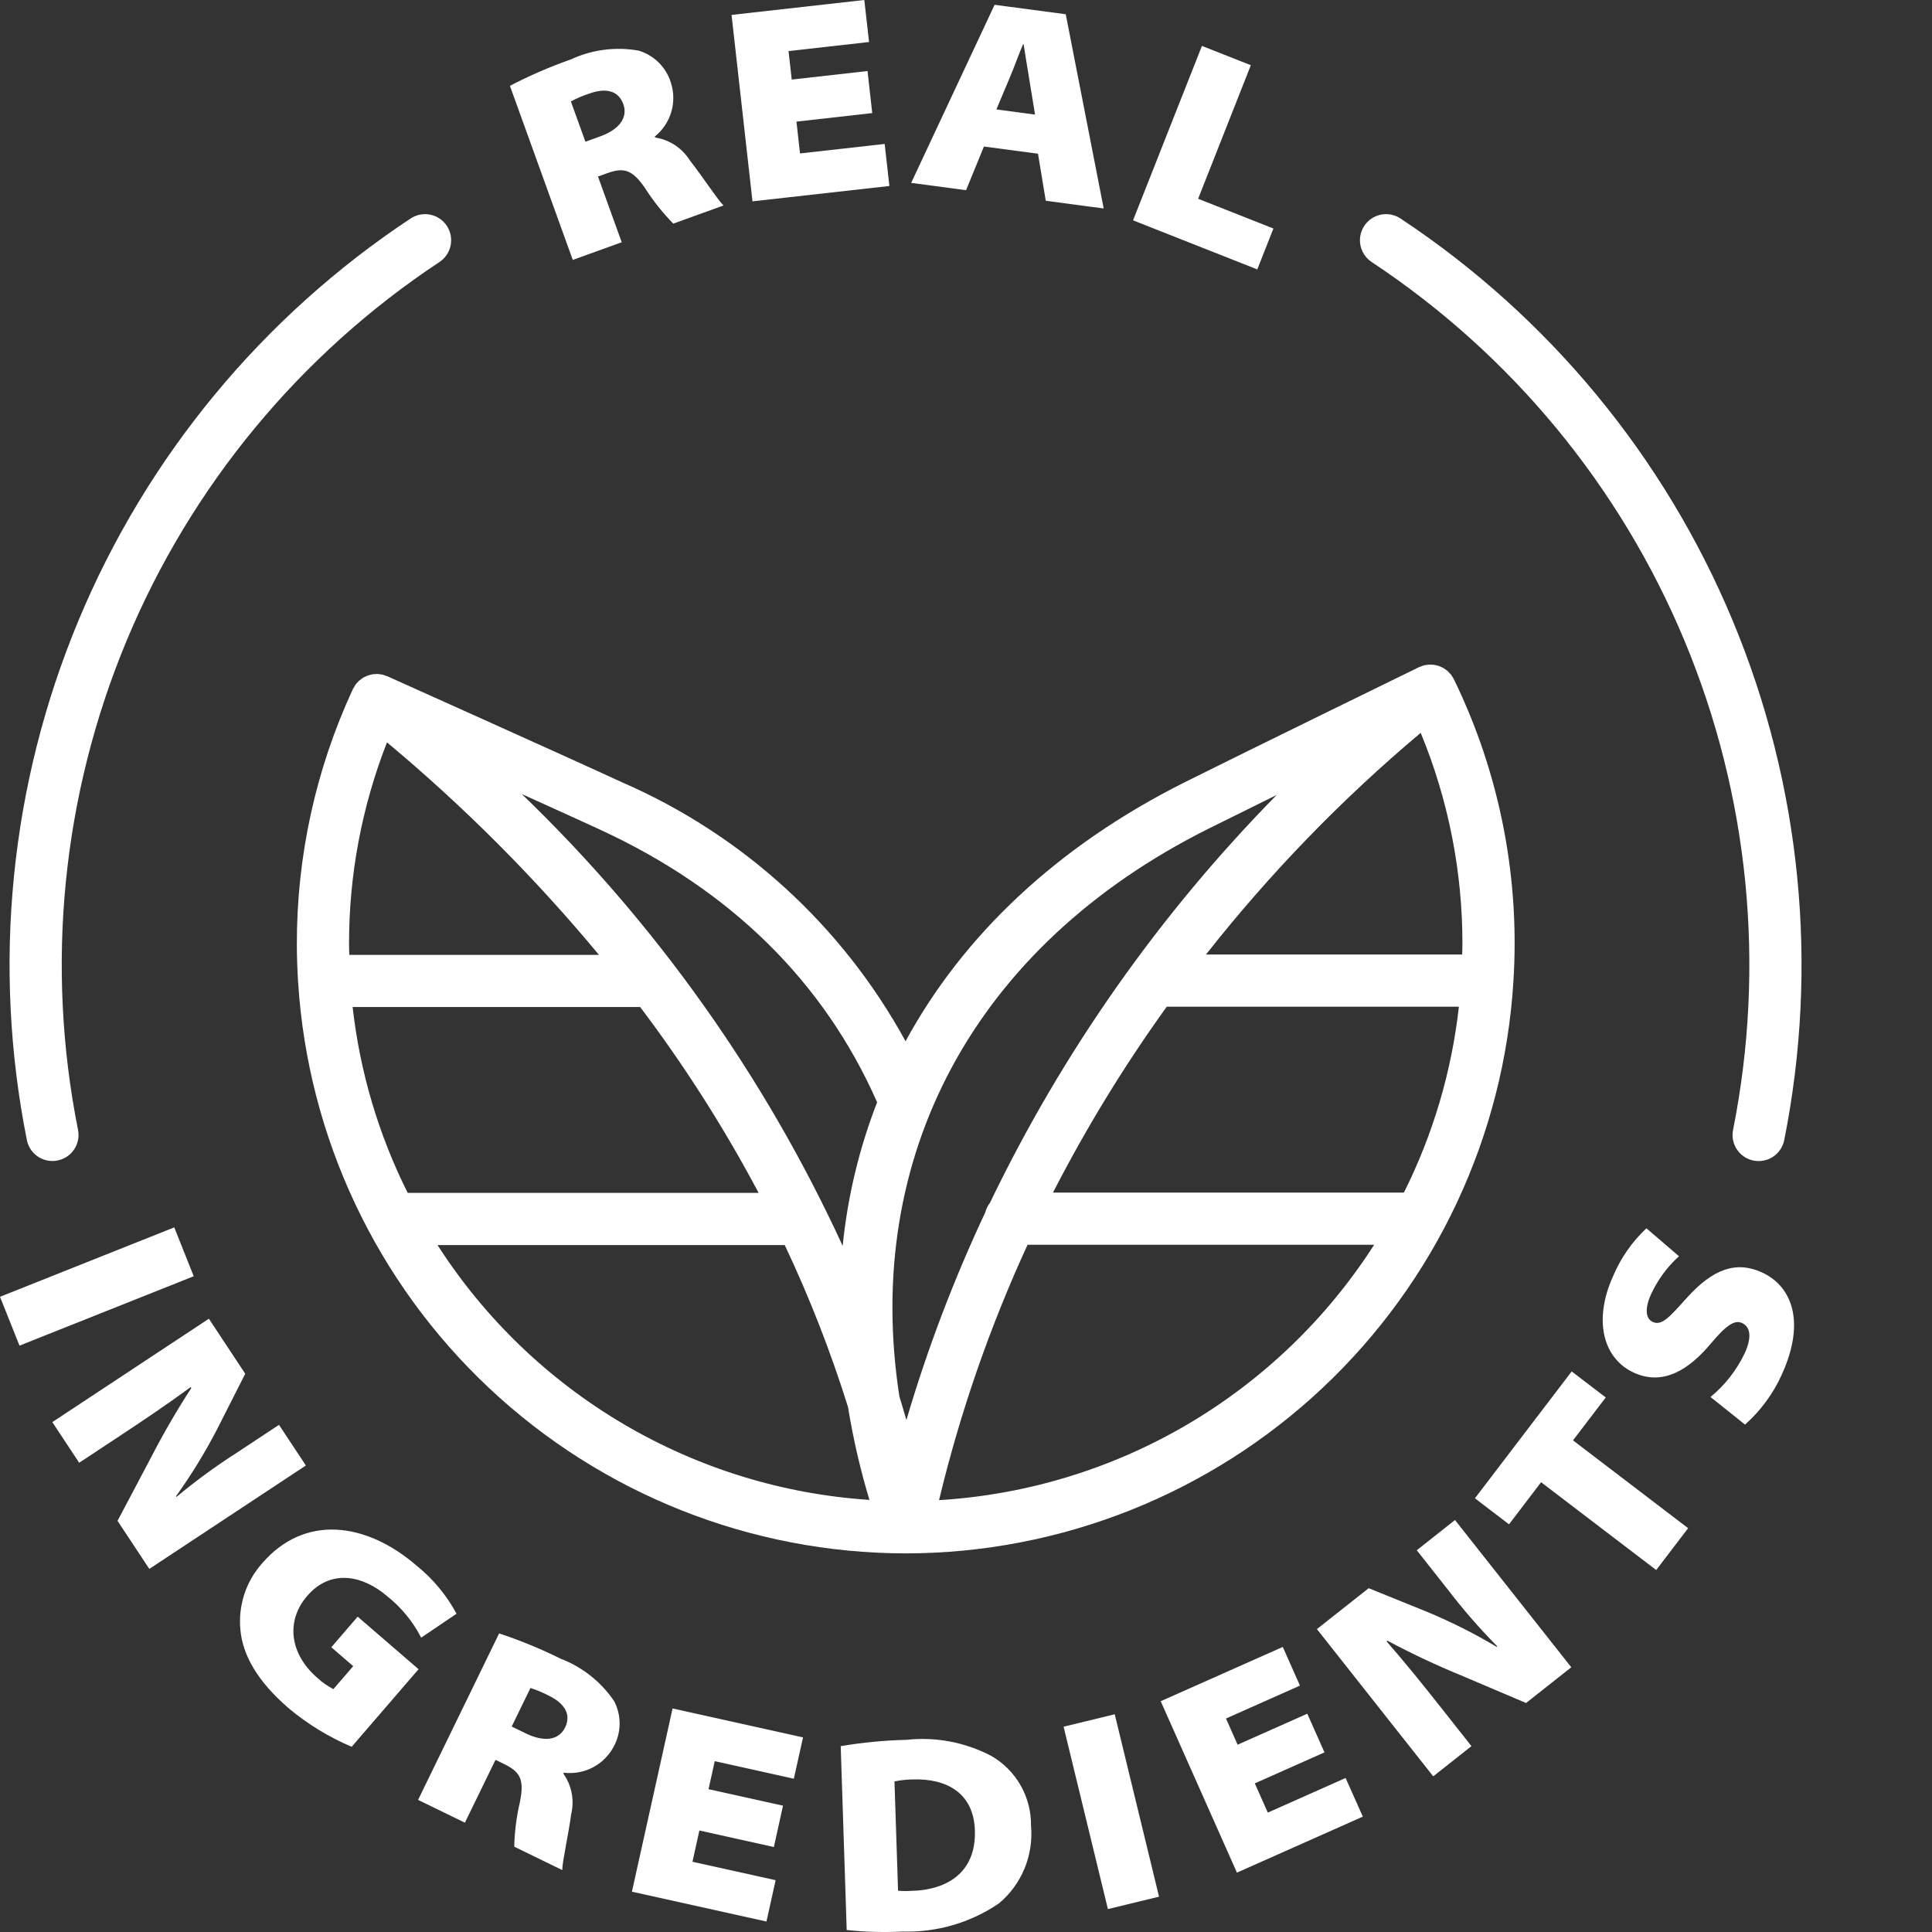 <svg width="60" height="60" viewBox="0 0 60 60" fill="none" xmlns="http://www.w3.org/2000/svg">
<rect x="0" y="0" width="60" height="60" fill="#333333" stroke="none"/>
<path d="M45.152 21.095L45.152 21.093L45.147 21.085C45.136 21.064 45.122 21.044 45.109 21.024C45.103 21.015 45.098 21.006 45.092 20.997C45.083 20.983 45.076 20.967 45.066 20.954L45.058 20.946L45.055 20.941C45.044 20.927 45.03 20.916 45.018 20.903C44.996 20.878 44.972 20.854 44.947 20.831C44.929 20.815 44.908 20.803 44.889 20.789C44.866 20.772 44.843 20.756 44.819 20.742C44.796 20.729 44.772 20.72 44.749 20.71C44.725 20.698 44.7 20.688 44.675 20.679C44.652 20.672 44.629 20.668 44.605 20.662C44.578 20.655 44.55 20.649 44.523 20.645C44.501 20.642 44.478 20.643 44.456 20.642C44.426 20.64 44.396 20.64 44.367 20.641C44.343 20.642 44.32 20.648 44.297 20.651C44.272 20.655 44.247 20.657 44.222 20.663L44.212 20.667C44.186 20.675 44.16 20.684 44.134 20.695C44.113 20.704 44.091 20.709 44.069 20.719L44.067 20.72C44.002 20.752 38.579 23.399 36.786 24.297C32.829 26.28 29.908 29.051 28.123 32.337C26.163 28.753 23.066 25.924 19.32 24.296C17.522 23.466 12.082 21.026 12.027 21.001C12.009 20.993 11.99 20.989 11.972 20.983C11.948 20.974 11.924 20.964 11.9 20.958C11.891 20.956 11.883 20.952 11.874 20.95C11.861 20.948 11.848 20.947 11.835 20.945C11.828 20.944 11.821 20.943 11.814 20.942C11.791 20.939 11.769 20.935 11.746 20.933C11.735 20.933 11.725 20.931 11.714 20.931C11.709 20.931 11.704 20.932 11.699 20.932C11.685 20.932 11.671 20.934 11.657 20.934C11.634 20.936 11.612 20.936 11.59 20.939C11.579 20.94 11.568 20.941 11.557 20.943L11.553 20.944C11.538 20.947 11.523 20.952 11.508 20.956C11.484 20.961 11.46 20.966 11.437 20.974C11.427 20.978 11.417 20.98 11.408 20.984L11.396 20.99C11.385 20.994 11.375 21 11.364 21.005C11.34 21.015 11.317 21.025 11.294 21.038C11.286 21.043 11.277 21.047 11.27 21.052C11.258 21.059 11.248 21.068 11.238 21.076L11.227 21.084C11.206 21.098 11.185 21.112 11.166 21.129C11.16 21.134 11.153 21.139 11.146 21.145C11.13 21.16 11.117 21.178 11.102 21.194C11.089 21.208 11.075 21.218 11.064 21.233C11.06 21.237 11.059 21.241 11.056 21.245C11.051 21.251 11.046 21.257 11.041 21.263C11.028 21.281 11.018 21.302 11.006 21.322C10.993 21.343 10.979 21.364 10.968 21.386C10.966 21.391 10.962 21.395 10.96 21.4L10.957 21.406L10.956 21.409L10.954 21.412C9.805 23.894 9.212 26.598 9.219 29.333C9.219 29.71 9.233 30.084 9.255 30.456L9.254 30.464C9.254 30.485 9.259 30.504 9.26 30.525C9.568 35.321 11.689 39.821 15.193 43.111C18.697 46.402 23.321 48.236 28.128 48.242H28.129C32.945 48.236 37.578 46.395 41.084 43.093C44.59 39.791 46.706 35.278 47.001 30.471C47.001 30.465 47.002 30.459 47.002 30.453L47.002 30.451C47.024 30.081 47.038 29.709 47.038 29.333C47.046 26.479 46.401 23.661 45.152 21.095ZM43.6 37.036H32.702C33.734 35.026 34.914 33.097 36.234 31.264H45.307C45.083 33.273 44.505 35.228 43.6 37.036ZM45.409 29.643H37.453C39.434 27.126 41.669 24.82 44.121 22.759C44.982 24.843 45.422 27.078 45.417 29.333C45.417 29.437 45.411 29.54 45.409 29.643ZM37.511 25.746C38.008 25.498 38.784 25.114 39.648 24.689C36.006 28.394 32.998 32.672 30.745 37.353C30.676 37.441 30.627 37.543 30.599 37.651C29.619 39.735 28.799 41.892 28.149 44.101C28.079 43.856 28.006 43.614 27.932 43.372C26.782 35.936 30.243 29.388 37.511 25.746ZM27.24 34.232C26.683 35.663 26.323 37.164 26.17 38.692C23.752 33.433 20.372 28.674 16.204 24.659C17.186 25.103 18.087 25.512 18.64 25.767C22.698 27.642 25.587 30.49 27.24 34.232ZM19.881 31.274C21.259 33.098 22.489 35.028 23.56 37.047H12.662C11.756 35.239 11.177 33.284 10.951 31.274H19.881ZM12.018 23.055C14.409 25.049 16.612 27.258 18.601 29.654H10.848C10.846 29.547 10.84 29.44 10.84 29.333C10.835 27.185 11.235 25.055 12.018 23.055ZM13.588 38.667H24.371C25.142 40.297 25.798 41.978 26.336 43.698C26.494 44.673 26.716 45.636 27.001 46.581C24.302 46.403 21.683 45.594 19.353 44.219C17.024 42.845 15.049 40.944 13.588 38.667ZM29.163 46.588C29.818 43.861 30.739 41.205 31.912 38.657H42.676C41.207 40.949 39.217 42.862 36.869 44.241C34.521 45.619 31.881 46.423 29.163 46.588Z" fill="white"/>
<path d="M0 40.273L5.412 38.117L6.016 39.635L0.605 41.79L0 40.273Z" fill="white"/>
<path d="M8.664 44.25L7.395 45.089C6.728 45.514 6.088 45.981 5.48 46.488L5.466 46.467C5.94 45.807 6.365 45.114 6.739 44.393L7.616 42.663L6.487 40.954L1.625 44.165L2.459 45.427L3.772 44.56C4.507 44.074 5.21 43.6 5.921 43.078L5.941 43.107C5.483 43.812 5.061 44.54 4.677 45.288L3.65 47.231L4.637 48.724L9.499 45.512L8.664 44.25Z" fill="white"/>
<path d="M11.108 50.207L10.289 51.157L10.969 51.744L10.354 52.457C10.173 52.364 10.005 52.246 9.856 52.108C9.005 51.374 8.862 50.348 9.54 49.563C10.268 48.718 11.264 48.915 12.036 49.581C12.47 49.929 12.826 50.364 13.08 50.859L14.178 50.116C13.868 49.539 13.445 49.03 12.934 48.62C11.363 47.265 9.457 47.025 8.141 48.55C7.891 48.831 7.701 49.161 7.585 49.519C7.469 49.877 7.429 50.255 7.467 50.629C7.543 51.414 8.001 52.22 8.97 53.056C9.559 53.547 10.216 53.949 10.921 54.248L12.999 51.839L11.108 50.207Z" fill="white"/>
<path d="M17.408 51.511C16.791 51.205 16.154 50.943 15.501 50.727L12.984 55.897L14.438 56.605L15.388 54.654L15.652 54.782C16.142 55.02 16.291 55.247 16.148 55.956C16.041 56.413 15.981 56.881 15.97 57.35L17.462 58.077C17.46 57.825 17.655 56.969 17.738 56.345C17.79 56.13 17.796 55.906 17.754 55.688C17.713 55.47 17.625 55.264 17.496 55.083L17.511 55.053C17.82 55.09 18.133 55.033 18.409 54.89C18.685 54.746 18.911 54.522 19.057 54.247C19.176 54.03 19.24 53.788 19.243 53.541C19.246 53.294 19.187 53.05 19.073 52.831C18.667 52.231 18.085 51.77 17.408 51.511ZM17.55 53.648C17.357 54.045 16.902 54.111 16.326 53.831L15.891 53.619L16.474 52.422C16.672 52.486 16.864 52.566 17.049 52.663C17.546 52.906 17.743 53.252 17.55 53.648Z" fill="white"/>
<path d="M19.625 58.748L23.803 59.675L24.088 58.391L21.505 57.819L21.72 56.848L24.033 57.361L24.317 56.077L22.004 55.565L22.197 54.695L24.653 55.24L24.939 53.957L20.887 53.058L19.625 58.748Z" fill="white"/>
<path d="M30.789 54.534C29.98 54.108 29.062 53.933 28.153 54.032C27.468 54.048 26.785 54.114 26.109 54.228L26.295 59.939C26.869 59.999 27.448 60.015 28.026 59.986C29.093 60.018 30.142 59.712 31.025 59.11C31.373 58.819 31.645 58.447 31.818 58.027C31.991 57.607 32.06 57.152 32.019 56.7C32.025 56.262 31.915 55.831 31.698 55.45C31.482 55.069 31.169 54.753 30.789 54.534ZM28.27 58.724C28.144 58.732 28.016 58.73 27.89 58.719L27.779 55.324C27.966 55.285 28.157 55.264 28.348 55.262C29.402 55.228 30.238 55.685 30.276 56.843C30.318 58.113 29.463 58.703 28.27 58.724Z" fill="white"/>
<path d="M33.031 53.624L34.619 53.238L35.995 58.903L34.407 59.288L33.031 53.624Z" fill="white"/>
<path d="M39.373 56.292L38.969 55.384L41.133 54.422L40.599 53.221L38.435 54.183L38.074 53.37L40.371 52.348L39.838 51.147L36.047 52.833L38.414 58.156L42.324 56.417L41.789 55.217L39.373 56.292Z" fill="white"/>
<path d="M43.999 48.144L44.942 49.338C45.422 49.967 45.942 50.565 46.498 51.128L46.478 51.143C45.781 50.727 45.054 50.362 44.304 50.051L42.506 49.323L40.898 50.593L44.51 55.166L45.697 54.228L44.722 52.993C44.175 52.301 43.644 51.641 43.063 50.976L43.09 50.955C43.832 51.351 44.593 51.71 45.371 52.029L47.393 52.888L48.798 51.779L45.186 47.206L43.999 48.144Z" fill="white"/>
<path d="M49.868 43.399L48.81 42.591L45.805 46.531L46.864 47.339L47.86 46.032L51.435 48.759L52.426 47.459L48.851 44.732L49.868 43.399Z" fill="white"/>
<path d="M54.715 39.514C53.912 39.15 53.194 39.413 52.396 40.295C51.862 40.888 51.614 41.184 51.33 41.055C51.102 40.951 51.075 40.635 51.275 40.194C51.482 39.746 51.777 39.344 52.142 39.013L51.131 38.146C50.686 38.563 50.333 39.069 50.096 39.632C49.472 41.01 49.788 42.197 50.748 42.633C51.669 43.05 52.473 42.513 53.135 41.721C53.609 41.158 53.869 40.982 54.098 41.086C54.365 41.207 54.408 41.53 54.184 42.026C53.933 42.551 53.571 43.016 53.121 43.385L54.194 44.242C54.681 43.809 55.071 43.277 55.338 42.683C56.106 40.989 55.605 39.918 54.715 39.514Z" fill="white"/>
<path d="M19.308 7.523L18.571 5.483L18.848 5.382C19.359 5.198 19.626 5.248 20.034 5.845C20.287 6.241 20.581 6.609 20.909 6.945L22.47 6.381C22.288 6.208 21.81 5.471 21.421 4.977C21.303 4.789 21.146 4.629 20.961 4.507C20.776 4.385 20.567 4.305 20.348 4.271L20.337 4.239C20.579 4.044 20.756 3.78 20.846 3.482C20.935 3.184 20.931 2.866 20.836 2.57C20.764 2.334 20.635 2.119 20.46 1.945C20.285 1.771 20.07 1.643 19.833 1.572C19.119 1.445 18.384 1.54 17.726 1.846C17.078 2.074 16.446 2.348 15.836 2.666L17.788 8.072L19.308 7.523ZM18.302 2.906C18.822 2.718 19.207 2.818 19.357 3.232C19.507 3.647 19.238 4.02 18.636 4.237L18.181 4.402L17.729 3.15C17.912 3.052 18.104 2.97 18.302 2.906Z" fill="white"/>
<path d="M27.621 5.776L27.474 4.47L24.845 4.765L24.735 3.777L27.088 3.512L26.942 2.206L24.588 2.471L24.489 1.586L26.989 1.305L26.842 0L22.719 0.463L23.369 6.253L27.621 5.776Z" fill="white"/>
<path d="M30.557 4.55L32.236 4.774L32.477 6.235L34.276 6.474L33.098 0.443L30.888 0.149L28.297 5.68L30.002 5.906L30.557 4.55ZM31.353 2.425C31.492 2.103 31.633 1.695 31.772 1.374L31.789 1.376C31.847 1.723 31.912 2.159 31.971 2.499L32.144 3.558L30.944 3.399L31.353 2.425Z" fill="white"/>
<path d="M39.547 7.097L37.209 6.173L38.846 2.025L37.327 1.426L35.188 6.843L39.046 8.367L39.547 7.097Z" fill="white"/>
<path d="M42.596 8.136C46.933 11.006 50.316 15.102 52.315 19.902C54.315 24.702 54.839 29.989 53.822 35.089C53.801 35.193 53.801 35.301 53.821 35.405C53.842 35.51 53.883 35.609 53.942 35.698C54.002 35.787 54.078 35.863 54.166 35.922C54.255 35.981 54.355 36.022 54.459 36.043C54.564 36.064 54.671 36.063 54.776 36.042C54.88 36.022 54.98 35.98 55.068 35.921C55.157 35.861 55.233 35.785 55.291 35.696C55.35 35.607 55.391 35.508 55.412 35.403C56.491 29.988 55.934 24.375 53.812 19.278C51.689 14.182 48.097 9.833 43.493 6.785C43.314 6.667 43.095 6.624 42.884 6.666C42.673 6.709 42.488 6.834 42.37 7.013C42.251 7.192 42.208 7.411 42.25 7.621C42.293 7.832 42.417 8.017 42.596 8.136Z" fill="white"/>
<path d="M1.628 36.056C1.748 36.056 1.866 36.03 1.974 35.979C2.083 35.928 2.179 35.853 2.255 35.761C2.331 35.668 2.385 35.56 2.415 35.444C2.444 35.327 2.447 35.206 2.423 35.089C1.406 29.989 1.931 24.702 3.93 19.902C5.929 15.102 9.313 11.006 13.649 8.136C13.828 8.017 13.952 7.832 13.995 7.621C14.037 7.411 13.995 7.192 13.876 7.013C13.757 6.834 13.572 6.709 13.361 6.666C13.151 6.624 12.932 6.667 12.752 6.785C8.149 9.833 4.556 14.182 2.434 19.279C0.311 24.375 -0.246 29.989 0.834 35.403C0.87 35.587 0.969 35.753 1.114 35.872C1.259 35.991 1.44 36.056 1.628 36.056Z" fill="white"/>
</svg>
